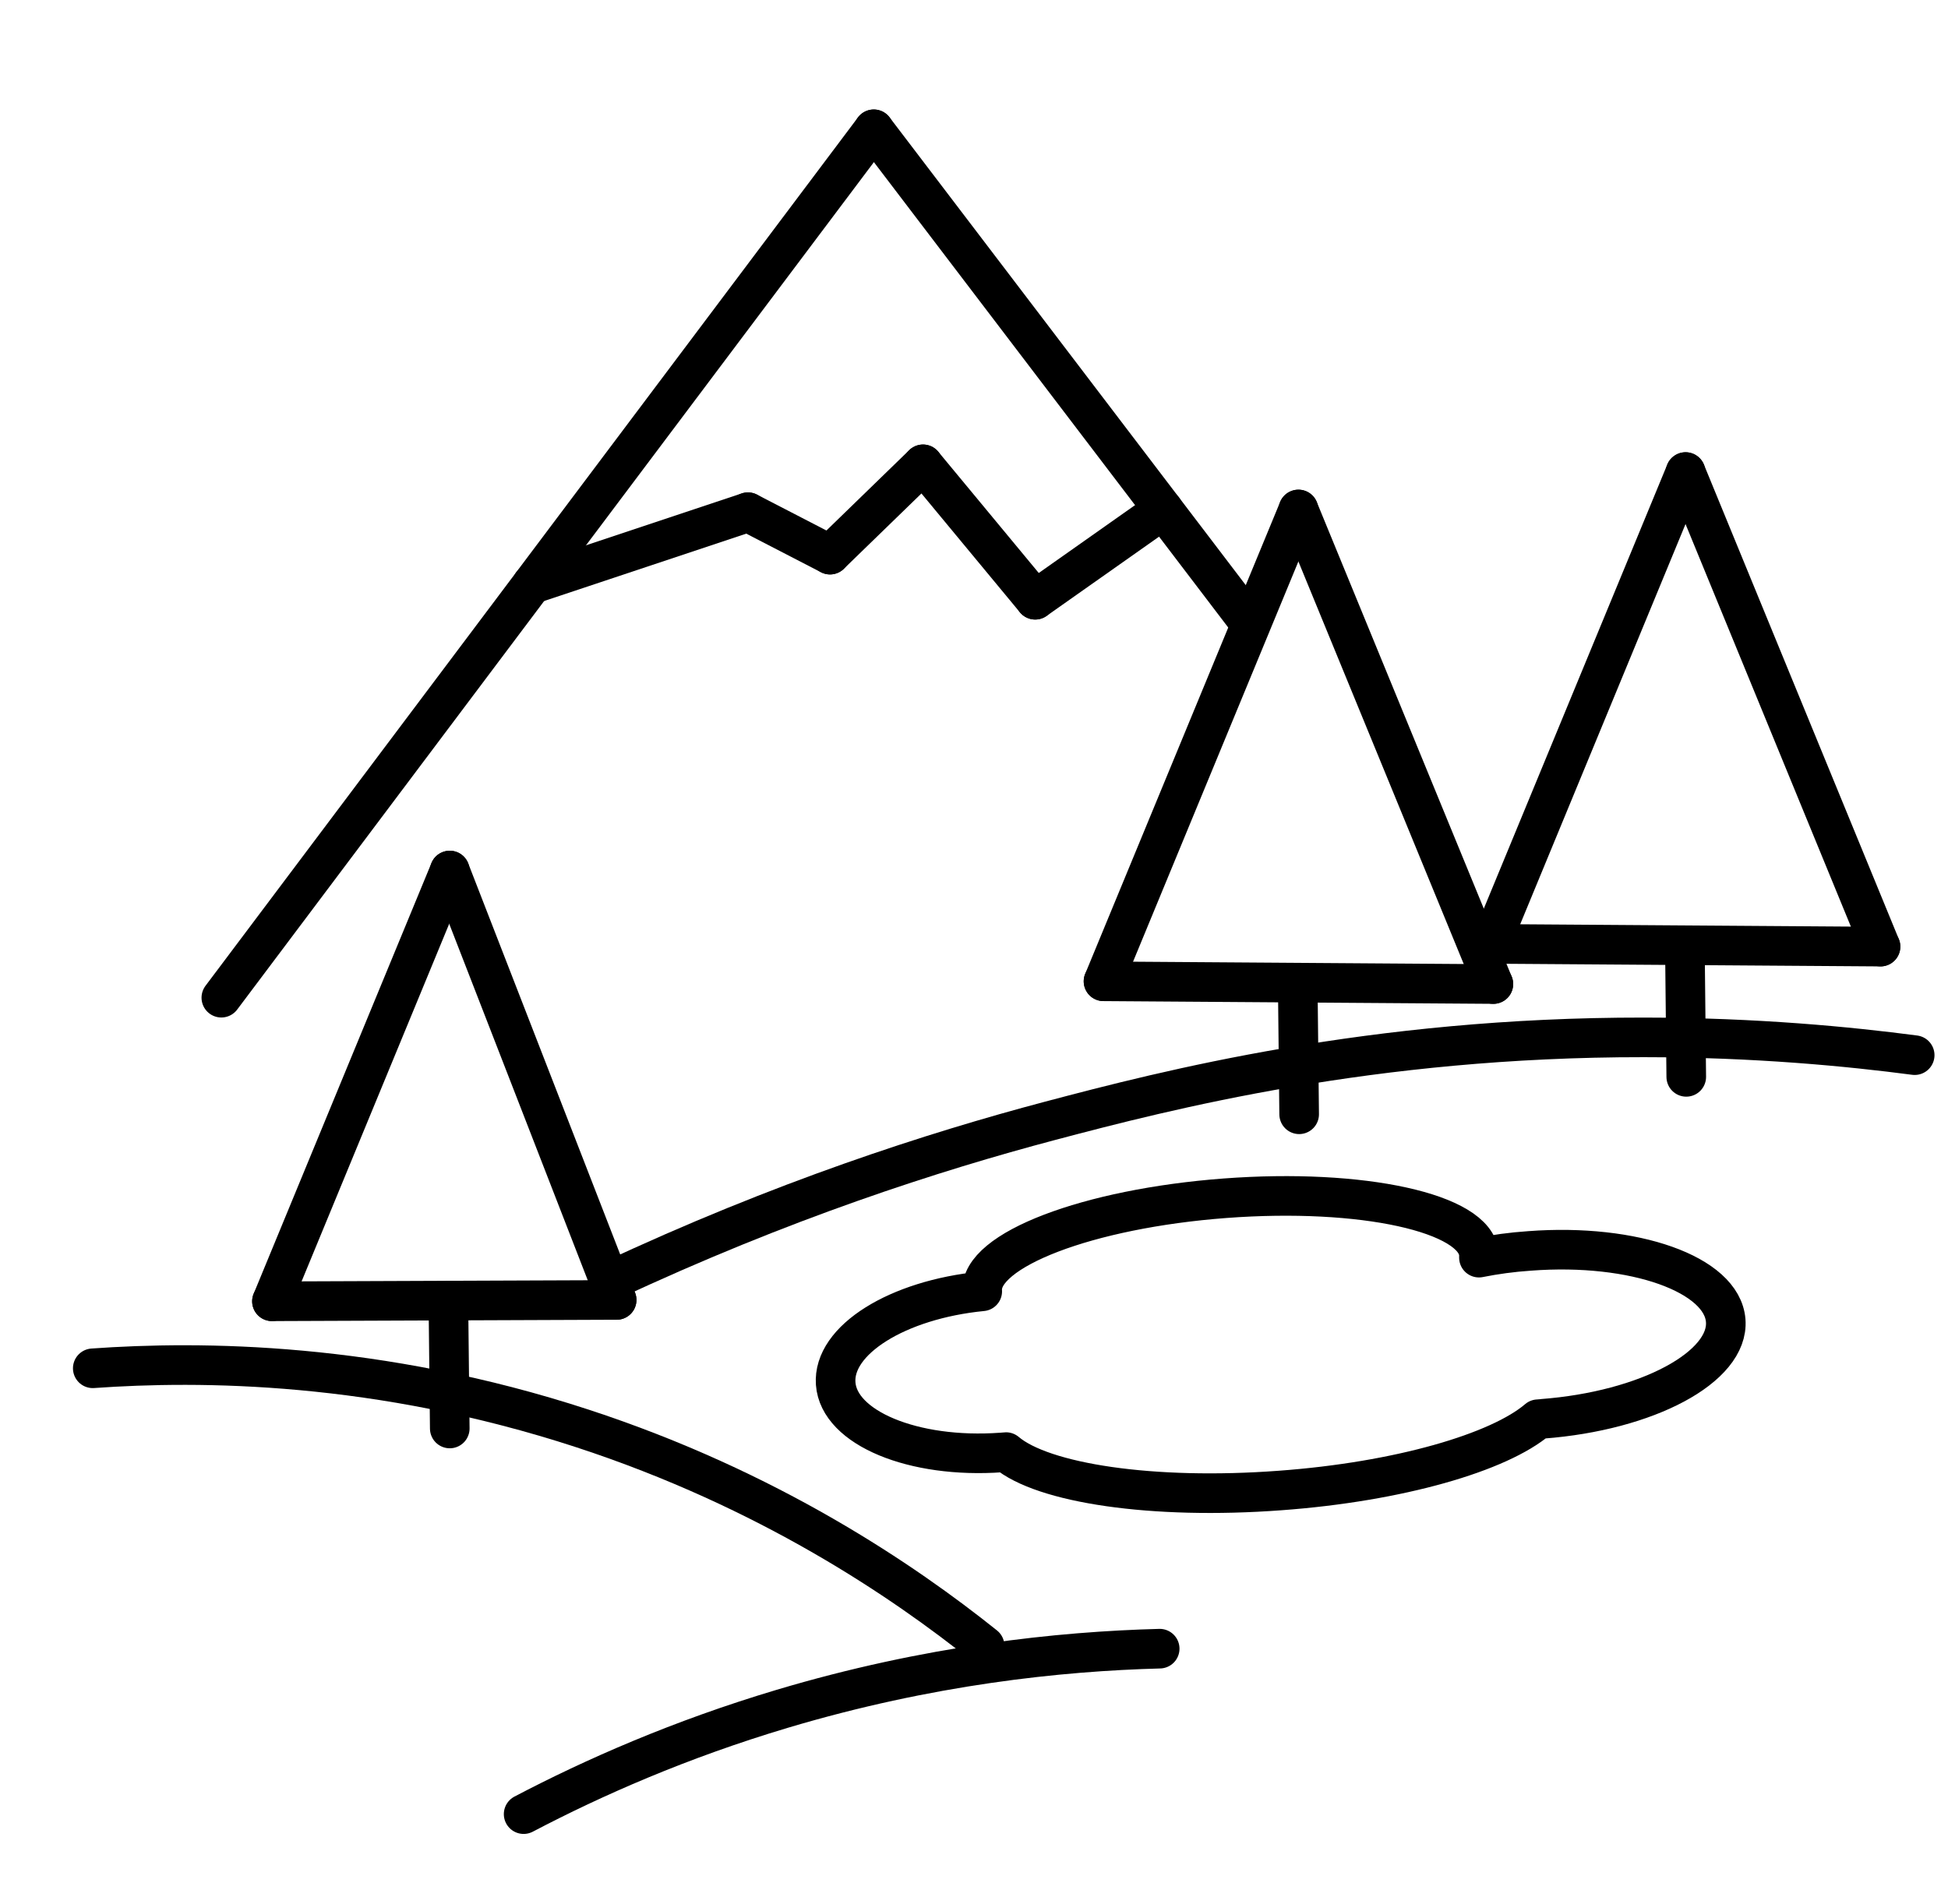 <?xml version="1.0" encoding="UTF-8"?><svg id="Calque_1" xmlns="http://www.w3.org/2000/svg" viewBox="0 0 491.8 480.8"><defs><style>.cls-1{fill:none;stroke:#000;stroke-linecap:round;stroke-linejoin:round;stroke-width:10px;}</style></defs><g id="Calque_4"><line class="cls-1" x1="55.88" y1="251.93" x2="220.6" y2="32.65"/><line class="cls-1" x1="314.18" y1="155.58" x2="220.6" y2="32.65"/><line class="cls-1" x1="134.32" y1="147.51" x2="188.83" y2="129.34"/><line class="cls-1" x1="209.55" y1="140.05" x2="188.83" y2="129.34"/><line class="cls-1" x1="233.03" y1="117.25" x2="209.55" y2="140.05"/><line class="cls-1" x1="261.35" y1="151.44" x2="233.03" y2="117.25"/><line class="cls-1" x1="293.68" y1="128.65" x2="261.35" y2="151.44"/><line class="cls-1" x1="68.66" y1="328.59" x2="155.68" y2="328.25"/><line class="cls-1" x1="113.55" y1="219.82" x2="68.66" y2="328.59"/><line class="cls-1" x1="155.68" y1="328.25" x2="113.55" y2="219.82"/><line class="cls-1" x1="113.2" y1="328.42" x2="113.55" y2="360.71"/><path class="cls-1" d="m23.42,345.51c27.16-1.93,71.99-1.7,123.63,15.19,47.06,15.4,81.03,38.5,101.53,54.91"/><path class="cls-1" d="m132.2,458.09c17.59-9.23,39.43-18.87,65.27-26.59,37-11.05,70.01-14.52,95.31-15.19"/><path class="cls-1" d="m153.85,323.54c43.43-20.37,81.98-32.77,111.3-40.53,29.36-7.77,81.19-21.13,149.87-21.06,28.32.02,51.87,2.32,68.37,4.49"/><path class="cls-1" d="m210.98,349.37c-.8-11,15.6-21.2,37-23.3h0c-.8-10.4,26.7-20.9,61.3-23.5s63.3,3.7,64.1,14.1v.9c4-.8,8.3-1.4,12.8-1.7,26.4-2,48.6,5.9,49.5,17.6s-19.8,22.8-46.3,24.8c-.4,0-.7.1-1.1.1-9.8,8.4-35.1,15.8-65.1,18-32.2,2.4-59.9-1.8-69.2-9.7-.4,0-.8.1-1.2.1-22.2,1.6-41-6.2-41.8-17.4Z"/><line class="cls-1" x1="376.34" y1="238.34" x2="474.76" y2="239.03"/><line class="cls-1" x1="425.55" y1="119.2" x2="474.76" y2="239.03"/><line class="cls-1" x1="376.34" y1="238.34" x2="425.55" y2="119.2"/><line class="cls-1" x1="425.38" y1="239.63" x2="425.72" y2="271.92"/><line class="cls-1" x1="278.6" y1="247.79" x2="377.02" y2="248.48"/><line class="cls-1" x1="327.81" y1="128.65" x2="377.02" y2="248.48"/><line class="cls-1" x1="278.6" y1="247.79" x2="327.81" y2="128.65"/><line class="cls-1" x1="327.64" y1="249.08" x2="327.99" y2="281.37"/></g></svg>